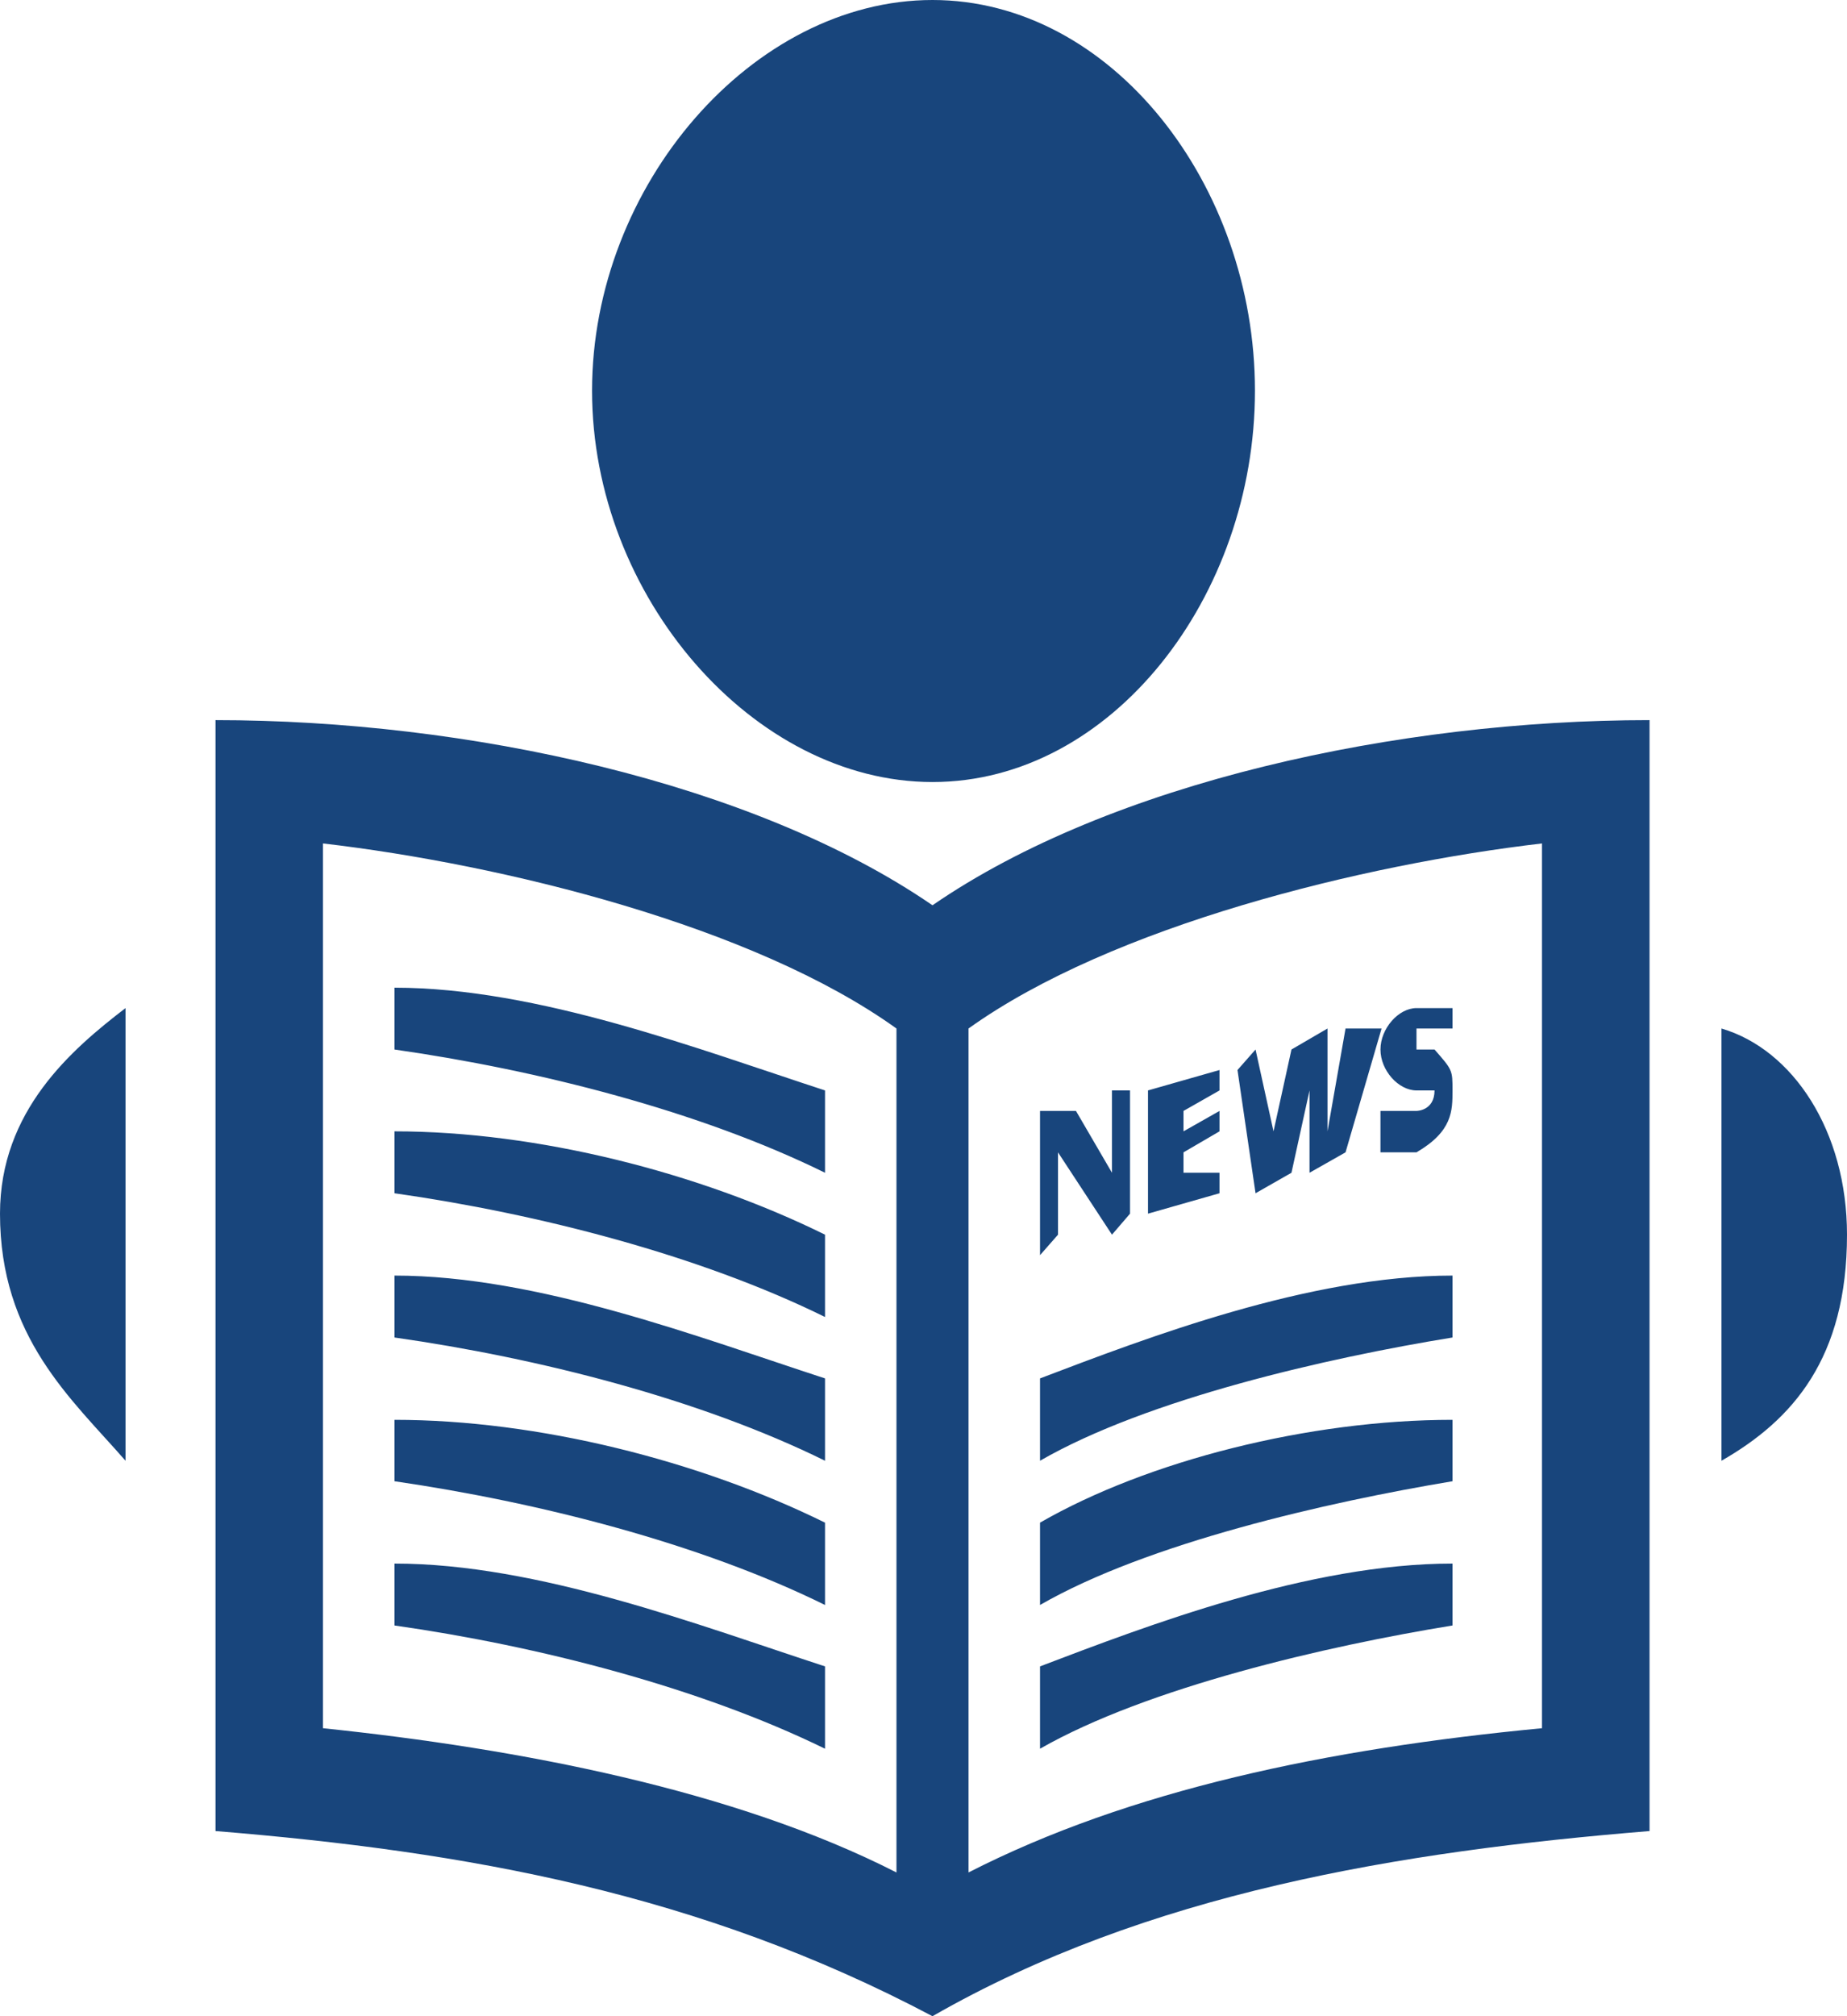 <svg width="22" height="24" viewBox="0 0 22 24" fill="none" xmlns="http://www.w3.org/2000/svg">
    <g clip-path="url(#clip0_366_384)">
        <path fill-rule="evenodd" clip-rule="evenodd" d="M17.301 15.184C15.592 15.184 13.668 15.921 12.388 16.408V17.388C13.668 16.651 15.806 16.164 17.301 15.921V15.184ZM17.301 16.901C15.592 16.901 13.668 17.388 12.388 18.125V19.105C13.668 18.368 15.806 17.881 17.301 17.632V16.901ZM17.301 18.612C15.592 18.612 13.668 19.349 12.388 19.836V20.816C13.668 20.085 15.806 19.592 17.301 19.349V18.612ZM9.827 19.836C8.332 19.349 6.408 18.612 4.699 18.612V19.349C6.408 19.592 8.332 20.085 9.827 20.816V19.836ZM9.827 18.125C8.332 17.388 6.408 16.901 4.699 16.901V17.632C6.408 17.881 8.332 18.368 9.827 19.105V18.125ZM9.827 16.408C8.332 15.921 6.408 15.184 4.699 15.184V15.921C6.408 16.164 8.332 16.651 9.827 17.388V16.408ZM9.827 14.697C8.332 13.96 6.408 13.467 4.699 13.467V14.204C6.408 14.447 8.332 14.941 9.827 15.677V14.697ZM9.827 12.98C8.332 12.493 6.408 11.757 4.699 11.757V12.493C6.408 12.737 8.332 13.224 9.827 13.96V12.98ZM14.955 14.204L14.74 12.737L14.955 12.493L15.169 13.467L15.383 12.493L15.812 12.243V13.467L16.027 12.243H16.456L16.027 13.717L15.598 13.96V12.98L15.383 13.96L14.955 14.204ZM14.526 13.96H14.097V13.717L14.526 13.467V13.224L14.097 13.467V13.224L14.526 12.98V12.737L13.674 12.98V14.447L14.526 14.204V13.96ZM16.872 13.224H16.443V13.717H16.872C17.301 13.467 17.301 13.224 17.301 12.98C17.301 12.737 17.301 12.737 17.087 12.493H16.872V12.243H17.301V12H16.872C16.658 12 16.443 12.243 16.443 12.493C16.443 12.743 16.658 12.98 16.872 12.98H17.087C17.087 13.224 16.872 13.224 16.872 13.224ZM12.602 13.717L13.245 14.697L13.46 14.447V12.98H13.245V13.96L12.816 13.224H12.388V14.941L12.602 14.697V13.717ZM11.107 0C8.969 0 7.052 2.204 7.052 4.651C7.052 7.099 8.975 9.309 11.107 9.309C13.239 9.309 14.948 7.105 14.948 4.651C14.948 2.198 13.239 0 11.107 0ZM20.505 12.243V17.388C21.357 16.901 22 16.164 22 14.697C22 13.467 21.357 12.493 20.505 12.243ZM0 14.447C0 15.921 0.852 16.651 1.495 17.388V12C0.852 12.493 0 13.224 0 14.447ZM11.107 10.776C8.969 9.309 5.557 8.572 2.567 8.572V21.796C5.557 22.04 8.332 22.533 11.107 24C13.668 22.533 16.658 22.04 19.648 21.796V8.572C16.658 8.572 13.239 9.309 11.107 10.776ZM10.678 22.289C8.755 21.309 6.194 20.816 3.847 20.572V10.04C5.986 10.289 8.975 11.02 10.678 12.243V22.289ZM18.367 20.572C15.806 20.816 13.454 21.309 11.536 22.289V12.243C13.245 11.02 16.235 10.289 18.367 10.04V20.572Z" fill="#18457C"/>
    </g>
    <defs>
        <clipPath id="clip0_366_384">
            <rect width="22" height="24" fill="white"/>
        </clipPath>
    </defs>
</svg>
